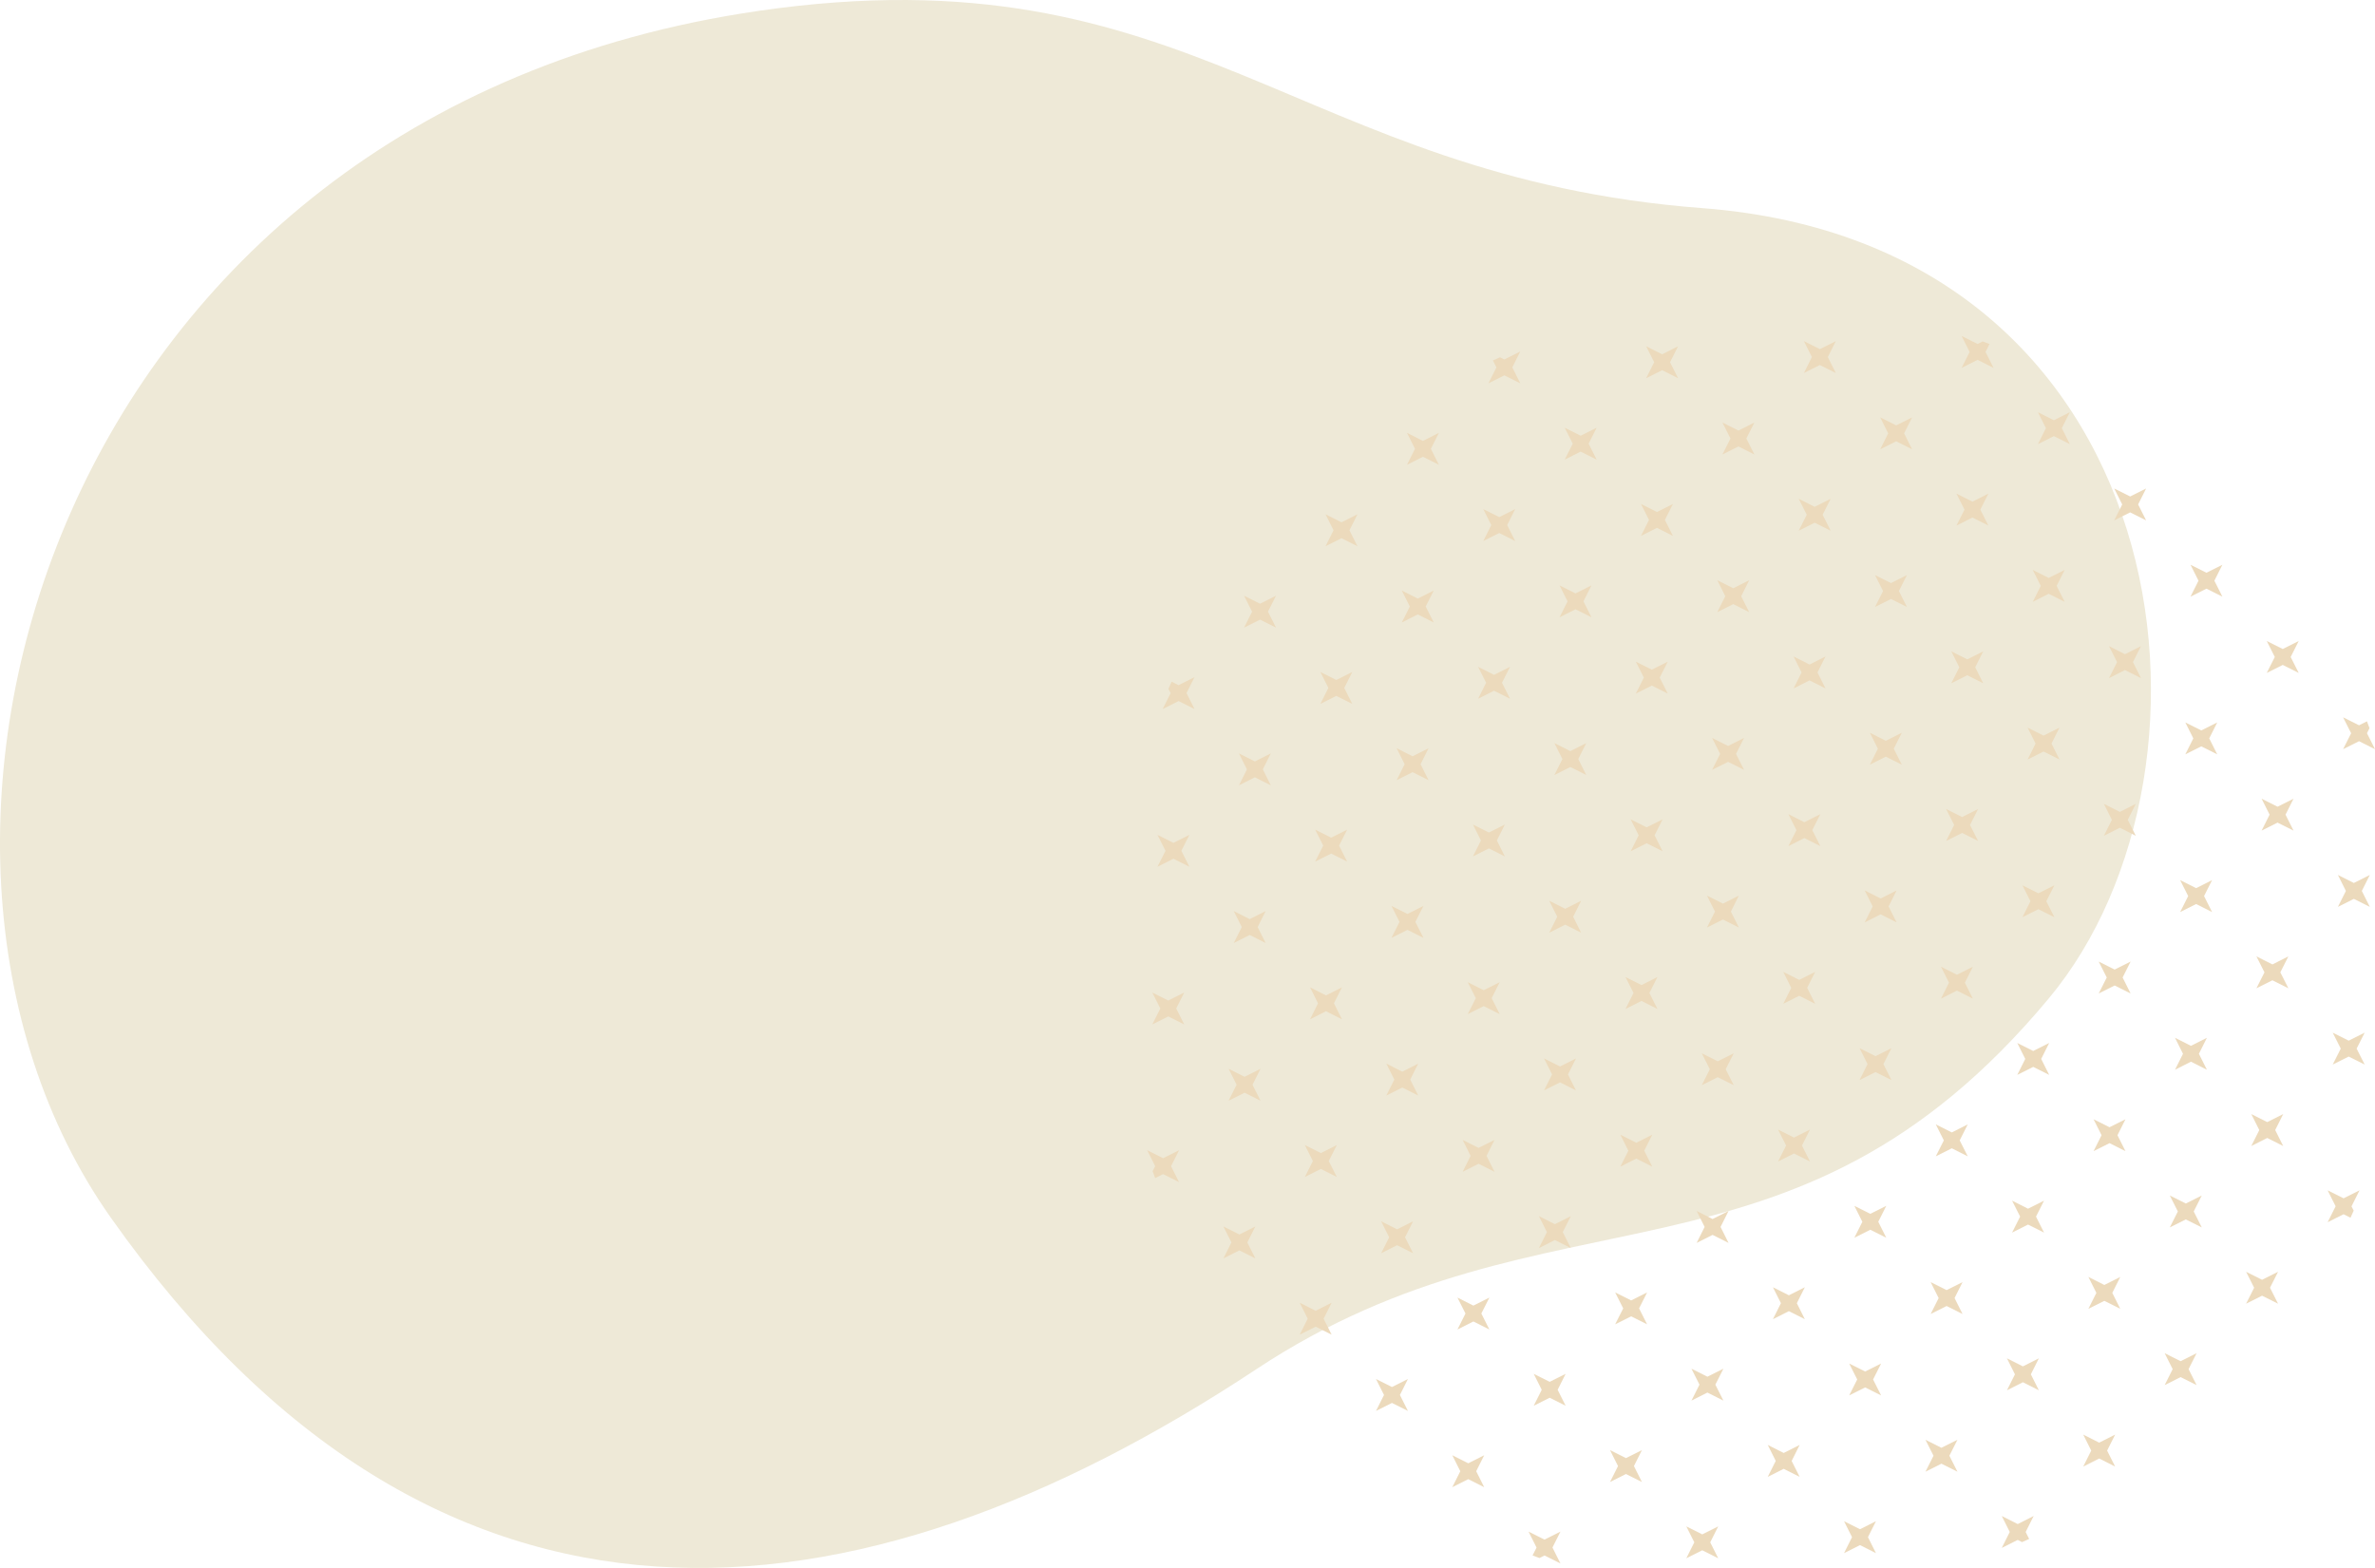 <svg width="530" height="350" viewBox="0 0 530 350" fill="none" xmlns="http://www.w3.org/2000/svg">
<path d="M169.353 2.422C11.833 25.161 -34.312 188.131 24.704 271.769C97.627 375.102 190.784 364.899 280.379 305.623C345.939 262.257 399.647 291.995 457.215 222.856C500.337 171.059 486.319 54.569 379.962 46.468C289.059 39.55 266.232 -11.576 169.353 2.412V2.422Z" fill="#EEE9D7"/>
<path d="M524.754 269.28L525.242 270.247C525.013 270.776 524.774 271.304 524.534 271.823L522.988 271.045L519.428 272.83L521.213 269.27L519.428 265.709L522.988 267.494L526.549 265.709L524.764 269.27L524.754 269.28Z" fill="#ECDABC"/>
<path d="M506.571 287.451L508.367 283.891L504.796 285.676L501.235 283.891L503.031 287.451L501.235 291.012L504.796 289.227L508.367 291.012L506.571 287.451Z" fill="#ECDABC"/>
<path d="M488.399 305.624L490.185 302.063L486.624 303.849L483.063 302.063L484.849 305.624L483.063 309.185L486.624 307.399L490.185 309.185L488.399 305.624Z" fill="#ECDABC"/>
<path d="M470.217 323.806L472.012 320.235L468.451 322.031L464.891 320.235L466.676 323.806L464.891 327.367L468.451 325.571L472.012 327.367L470.217 323.806Z" fill="#ECDABC"/>
<path d="M452.045 341.978L452.823 343.524C452.294 343.763 451.776 344.003 451.237 344.232L450.27 343.743L446.709 345.529L448.494 341.968L446.709 338.407L450.27 340.203L453.83 338.407L452.045 341.968V341.978Z" fill="#ECDABC"/>
<path d="M525.9 234.072L527.696 230.512L524.125 232.297L520.564 230.512L522.36 234.072L520.564 237.633L524.125 235.848L527.696 237.633L525.9 234.072Z" fill="#ECDABC"/>
<path d="M507.729 252.254L509.514 248.684L505.953 250.479L502.393 248.684L504.178 252.254L502.393 255.815L505.953 254.02L509.514 255.815L507.729 252.254Z" fill="#ECDABC"/>
<path d="M489.546 270.426L491.341 266.865L487.781 268.651L484.21 266.865L486.005 270.426L484.21 273.987L487.781 272.201L491.341 273.987L489.546 270.426Z" fill="#ECDABC"/>
<path d="M471.374 288.599L473.159 285.038L469.599 286.833L466.038 285.038L467.823 288.599L466.038 292.159L469.599 290.374L473.159 292.159L471.374 288.599Z" fill="#ECDABC"/>
<path d="M453.202 306.781L454.988 303.21L451.427 305.005L447.866 303.21L449.652 306.781L447.866 310.341L451.427 308.546L454.988 310.341L453.202 306.781Z" fill="#ECDABC"/>
<path d="M435.02 324.953L436.815 321.393L433.244 323.178L429.684 321.393L431.479 324.953L429.684 328.514L433.244 326.729L436.815 328.514L435.02 324.953Z" fill="#ECDABC"/>
<path d="M416.848 343.125L418.633 339.564L415.072 341.36L411.512 339.564L413.297 343.125L411.512 346.696L415.072 344.9L418.633 346.696L416.848 343.125Z" fill="#ECDABC"/>
<path d="M527.058 198.874L528.843 195.313L525.282 197.099L521.722 195.313L523.507 198.874L521.722 202.435L525.282 200.649L528.843 202.435L527.058 198.874Z" fill="#ECDABC"/>
<path d="M508.875 217.047L510.67 213.486L507.11 215.282L503.539 213.486L505.334 217.047L503.539 220.608L507.11 218.822L510.67 220.608L508.875 217.047Z" fill="#ECDABC"/>
<path d="M490.703 235.229L492.488 231.658L488.928 233.454L485.367 231.658L487.153 235.229L485.367 238.789L488.928 236.994L492.488 238.789L490.703 235.229Z" fill="#ECDABC"/>
<path d="M472.531 253.401L474.317 249.841L470.756 251.626L467.195 249.841L468.981 253.401L467.195 256.962L470.756 255.177L474.317 256.962L472.531 253.401Z" fill="#ECDABC"/>
<path d="M454.349 271.573L456.144 268.013L452.573 269.808L449.013 268.013L450.808 271.573L449.013 275.144L452.573 273.349L456.144 275.144L454.349 271.573Z" fill="#ECDABC"/>
<path d="M436.176 289.756L437.961 286.195L434.4 287.981L430.84 286.195L432.625 289.756L430.84 293.317L434.4 291.531L437.961 293.317L436.176 289.756Z" fill="#ECDABC"/>
<path d="M417.993 307.928L419.788 304.367L416.228 306.152L412.657 304.367L414.452 307.928L412.657 311.488L416.228 309.703L419.788 311.488L417.993 307.928Z" fill="#ECDABC"/>
<path d="M399.821 326.11L401.607 322.539L398.046 324.334L394.485 322.539L396.271 326.11L394.485 329.67L398.046 327.875L401.607 329.67L399.821 326.11Z" fill="#ECDABC"/>
<path d="M381.649 344.282L383.435 340.722L379.874 342.507L376.313 340.722L378.099 344.282L376.313 347.843L379.874 346.058L383.435 347.843L381.649 344.282Z" fill="#ECDABC"/>
<path d="M530 167.237L526.44 165.452L522.879 167.237L524.674 163.677L522.879 160.116L526.44 161.902L528.205 161.014C528.394 161.523 528.584 162.031 528.773 162.54L528.205 163.667L530 167.228V167.237Z" fill="#ECDABC"/>
<path d="M510.032 181.85L511.818 178.289L508.257 180.074L504.696 178.289L506.482 181.85L504.696 185.41L508.257 183.625L511.818 185.41L510.032 181.85Z" fill="#ECDABC"/>
<path d="M491.851 200.022L493.646 196.461L490.085 198.256L486.515 196.461L488.31 200.022L486.515 203.592L490.085 201.797L493.646 203.592L491.851 200.022Z" fill="#ECDABC"/>
<path d="M473.678 218.203L475.463 214.643L471.902 216.428L468.342 214.643L470.137 218.203L468.342 221.764L471.902 219.979L475.463 221.764L473.678 218.203Z" fill="#ECDABC"/>
<path d="M455.505 236.376L457.29 232.815L453.73 234.601L450.169 232.815L451.954 236.376L450.169 239.937L453.73 238.151L457.29 239.937L455.505 236.376Z" fill="#ECDABC"/>
<path d="M437.323 254.558L439.119 250.987L435.558 252.783L431.987 250.987L433.783 254.558L431.987 258.119L435.558 256.323L439.119 258.119L437.323 254.558Z" fill="#ECDABC"/>
<path d="M419.15 272.731L420.936 269.17L417.375 270.955L413.814 269.17L415.6 272.731L413.814 276.291L417.375 274.506L420.936 276.291L419.15 272.731Z" fill="#ECDABC"/>
<path d="M400.979 290.902L402.764 287.342L399.203 289.137L395.643 287.342L397.428 290.902L395.643 294.473L399.203 292.678L402.764 294.473L400.979 290.902Z" fill="#ECDABC"/>
<path d="M382.796 309.085L384.591 305.524L381.021 307.31L377.46 305.524L379.255 309.085L377.46 312.646L381.021 310.85L384.591 312.646L382.796 309.085Z" fill="#ECDABC"/>
<path d="M364.624 327.257L366.409 323.696L362.849 325.482L359.288 323.696L361.073 327.257L359.288 330.818L362.849 329.032L366.409 330.818L364.624 327.257Z" fill="#ECDABC"/>
<path d="M346.442 345.439L348.228 349L344.667 347.215L343.54 347.783C343.021 347.604 342.513 347.404 342.004 347.215L342.892 345.449L341.106 341.889L344.667 343.674L348.228 341.889L346.442 345.449V345.439Z" fill="#ECDABC"/>
<path d="M511.18 146.651L512.975 143.091L509.414 144.876L505.844 143.091L507.639 146.651L505.844 150.212L509.414 148.427L512.975 150.212L511.18 146.651Z" fill="#ECDABC"/>
<path d="M493.007 164.824L494.792 161.264L491.232 163.049L487.671 161.264L489.456 164.824L487.671 168.385L491.232 166.6L494.792 168.385L493.007 164.824Z" fill="#ECDABC"/>
<path d="M474.834 183.006L476.619 179.436L473.059 181.231L469.498 179.436L471.283 183.006L469.498 186.567L473.059 184.772L476.619 186.567L474.834 183.006Z" fill="#ECDABC"/>
<path d="M456.652 201.179L458.448 197.618L454.877 199.403L451.316 197.618L453.112 201.179L451.316 204.739L454.877 202.954L458.448 204.739L456.652 201.179Z" fill="#ECDABC"/>
<path d="M438.48 219.351L440.265 215.79L436.704 217.585L433.144 215.79L434.929 219.351L433.144 222.921L436.704 221.126L440.265 222.921L438.48 219.351Z" fill="#ECDABC"/>
<path d="M420.298 237.532L422.093 233.972L418.532 235.757L414.972 233.972L416.757 237.532L414.972 241.093L418.532 239.308L422.093 241.093L420.298 237.532Z" fill="#ECDABC"/>
<path d="M402.126 255.705L403.911 252.145L400.351 253.93L396.79 252.145L398.585 255.705L396.79 259.266L400.351 257.481L403.911 259.266L402.126 255.705Z" fill="#ECDABC"/>
<path d="M383.953 273.877L385.738 270.316L382.178 272.112L378.617 270.316L380.403 273.877L378.617 277.448L382.178 275.652L385.738 277.448L383.953 273.877Z" fill="#ECDABC"/>
<path d="M365.771 292.06L367.567 288.499L364.006 290.284L360.436 288.499L362.231 292.06L360.436 295.62L364.006 293.835L367.567 295.62L365.771 292.06Z" fill="#ECDABC"/>
<path d="M347.6 310.232L349.385 306.671L345.824 308.456L342.264 306.671L344.049 310.232L342.264 313.792L345.824 312.007L349.385 313.792L347.6 310.232Z" fill="#ECDABC"/>
<path d="M329.427 328.414L331.212 324.844L327.651 326.639L324.091 324.844L325.876 328.414L324.091 331.975L327.651 330.18L331.212 331.975L329.427 328.414Z" fill="#ECDABC"/>
<path d="M494.153 129.626L495.948 126.065L492.388 127.851L488.827 126.065L490.612 129.626L488.827 133.187L492.388 131.401L495.948 133.187L494.153 129.626Z" fill="#ECDABC"/>
<path d="M475.981 147.799L477.777 144.238L474.206 146.034L470.646 144.238L472.441 147.799L470.646 151.37L474.206 149.574L477.777 151.37L475.981 147.799Z" fill="#ECDABC"/>
<path d="M457.81 165.981L459.595 162.42L456.034 164.205L452.474 162.42L454.259 165.981L452.474 169.541L456.034 167.756L459.595 169.541L457.81 165.981Z" fill="#ECDABC"/>
<path d="M439.627 184.153L441.422 180.593L437.862 182.378L434.291 180.593L436.086 184.153L434.291 187.714L437.862 185.929L441.422 187.714L439.627 184.153Z" fill="#ECDABC"/>
<path d="M421.455 202.335L423.24 198.765L419.68 200.56L416.119 198.765L417.904 202.335L416.119 205.896L419.68 204.101L423.24 205.896L421.455 202.335Z" fill="#ECDABC"/>
<path d="M403.282 220.508L405.068 216.947L401.507 218.733L397.946 216.947L399.732 220.508L397.946 224.069L401.507 222.283L405.068 224.069L403.282 220.508Z" fill="#ECDABC"/>
<path d="M385.101 238.68L386.896 235.119L383.325 236.904L379.765 235.119L381.56 238.68L379.765 242.24L383.325 240.455L386.896 242.24L385.101 238.68Z" fill="#ECDABC"/>
<path d="M366.929 256.862L368.714 253.291L365.153 255.086L361.593 253.291L363.378 256.862L361.593 260.422L365.153 258.627L368.714 260.422L366.929 256.862Z" fill="#ECDABC"/>
<path d="M348.746 275.034L350.541 271.474L346.981 273.259L343.42 271.474L345.205 275.034L343.42 278.595L346.981 276.81L350.541 278.595L348.746 275.034Z" fill="#ECDABC"/>
<path d="M330.574 293.206L332.37 289.646L328.799 291.441L325.238 289.646L327.034 293.206L325.238 296.777L328.799 294.981L332.37 296.777L330.574 293.206Z" fill="#ECDABC"/>
<path d="M312.402 311.389L314.188 307.828L310.627 309.613L307.066 307.828L308.852 311.389L307.066 314.949L310.627 313.164L314.188 314.949L312.402 311.389Z" fill="#ECDABC"/>
<path d="M477.139 112.601L478.924 109.04L475.363 110.825L471.803 109.04L473.588 112.601L471.803 116.161L475.363 114.376L478.924 116.161L477.139 112.601Z" fill="#ECDABC"/>
<path d="M458.956 130.784L460.751 127.213L457.181 129.008L453.62 127.213L455.415 130.784L453.62 134.344L457.181 132.549L460.751 134.344L458.956 130.784Z" fill="#ECDABC"/>
<path d="M440.784 148.956L442.57 145.396L439.009 147.181L435.448 145.396L437.234 148.956L435.448 152.517L439.009 150.731L442.57 152.517L440.784 148.956Z" fill="#ECDABC"/>
<path d="M422.612 167.128L424.398 163.567L420.837 165.363L417.276 163.567L419.062 167.128L417.276 170.689L420.837 168.903L424.398 170.689L422.612 167.128Z" fill="#ECDABC"/>
<path d="M404.43 185.31L406.225 181.739L402.654 183.535L399.094 181.739L400.889 185.31L399.094 188.871L402.654 187.075L406.225 188.871L404.43 185.31Z" fill="#ECDABC"/>
<path d="M386.258 203.483L388.043 199.922L384.483 201.707L380.922 199.922L382.707 203.483L380.922 207.043L384.483 205.258L388.043 207.043L386.258 203.483Z" fill="#ECDABC"/>
<path d="M368.075 221.654L369.871 218.094L366.31 219.889L362.739 218.094L364.535 221.654L362.739 225.225L366.31 223.43L369.871 225.225L368.075 221.654Z" fill="#ECDABC"/>
<path d="M349.903 239.837L351.689 236.276L348.128 238.062L344.567 236.276L346.353 239.837L344.567 243.398L348.128 241.612L351.689 243.398L349.903 239.837Z" fill="#ECDABC"/>
<path d="M331.731 258.009L333.517 254.448L329.956 256.234L326.396 254.448L328.181 258.009L326.396 261.57L329.956 259.784L333.517 261.57L331.731 258.009Z" fill="#ECDABC"/>
<path d="M313.548 276.191L315.343 272.62L311.773 274.415L308.212 272.62L310.007 276.191L308.212 279.751L311.773 277.956L315.343 279.751L313.548 276.191Z" fill="#ECDABC"/>
<path d="M295.376 294.363L297.161 290.803L293.601 292.588L290.04 290.803L291.825 294.363L290.04 297.924L293.601 296.139L297.161 297.924L295.376 294.363Z" fill="#ECDABC"/>
<path d="M460.113 95.576L461.899 92.016L458.338 93.811L454.777 92.016L456.563 95.576L454.777 99.137L458.338 97.352L461.899 99.137L460.113 95.576Z" fill="#ECDABC"/>
<path d="M441.931 113.758L443.726 110.188L440.165 111.983L436.595 110.188L438.39 113.758L436.595 117.319L440.165 115.523L443.726 117.319L441.931 113.758Z" fill="#ECDABC"/>
<path d="M423.759 131.931L425.544 128.37L421.984 130.155L418.423 128.37L420.218 131.931L418.423 135.491L421.984 133.706L425.544 135.491L423.759 131.931Z" fill="#ECDABC"/>
<path d="M405.587 150.103L407.372 146.542L403.812 148.337L400.251 146.542L402.036 150.103L400.251 153.673L403.812 151.878L407.372 153.673L405.587 150.103Z" fill="#ECDABC"/>
<path d="M387.404 168.285L389.2 164.725L385.639 166.51L382.068 164.725L383.864 168.285L382.068 171.846L385.639 170.061L389.2 171.846L387.404 168.285Z" fill="#ECDABC"/>
<path d="M369.232 186.457L371.018 182.896L367.457 184.682L363.896 182.896L365.682 186.457L363.896 190.018L367.457 188.232L371.018 190.018L369.232 186.457Z" fill="#ECDABC"/>
<path d="M351.061 204.639L352.846 201.068L349.285 202.864L345.725 201.068L347.51 204.639L345.725 208.2L349.285 206.404L352.846 208.2L351.061 204.639Z" fill="#ECDABC"/>
<path d="M332.877 222.812L334.672 219.251L331.102 221.036L327.541 219.251L329.336 222.812L327.541 226.372L331.102 224.587L334.672 226.372L332.877 222.812Z" fill="#ECDABC"/>
<path d="M314.705 240.984L316.49 237.423L312.93 239.218L309.369 237.423L311.154 240.984L309.369 244.554L312.93 242.759L316.49 244.554L314.705 240.984Z" fill="#ECDABC"/>
<path d="M296.523 259.166L298.318 255.605L294.757 257.391L291.187 255.605L292.982 259.166L291.187 262.727L294.757 260.931L298.318 262.727L296.523 259.166Z" fill="#ECDABC"/>
<path d="M278.351 277.338L280.136 273.777L276.575 275.563L273.015 273.777L274.8 277.338L273.015 280.899L276.575 279.113L280.136 280.899L278.351 277.338Z" fill="#ECDABC"/>
<path d="M444.873 82.121L441.313 80.326L437.752 82.121L439.537 78.561L437.752 75L441.313 76.785L442.44 76.217C442.958 76.396 443.467 76.596 443.976 76.785L443.088 78.551L444.873 82.111V82.121Z" fill="#ECDABC"/>
<path d="M424.916 96.733L426.701 93.172L423.141 94.957L419.58 93.172L421.365 96.733L419.58 100.293L423.141 98.508L426.701 100.293L424.916 96.733Z" fill="#ECDABC"/>
<path d="M406.733 114.905L408.529 111.345L404.958 113.13L401.397 111.345L403.193 114.905L401.397 118.466L404.958 116.681L408.529 118.466L406.733 114.905Z" fill="#ECDABC"/>
<path d="M388.562 133.087L390.347 129.517L386.786 131.312L383.226 129.517L385.011 133.087L383.226 136.648L386.786 134.853L390.347 136.648L388.562 133.087Z" fill="#ECDABC"/>
<path d="M370.38 151.26L372.175 147.699L368.615 149.485L365.044 147.699L366.839 151.26L365.044 154.821L368.615 153.035L372.175 154.821L370.38 151.26Z" fill="#ECDABC"/>
<path d="M352.206 169.432L353.991 165.871L350.431 167.666L346.87 165.871L348.665 169.432L346.87 173.002L350.431 171.207L353.991 173.002L352.206 169.432Z" fill="#ECDABC"/>
<path d="M334.034 187.614L335.82 184.054L332.259 185.839L328.698 184.054L330.484 187.614L328.698 191.175L332.259 189.38L335.82 191.175L334.034 187.614Z" fill="#ECDABC"/>
<path d="M315.853 205.786L317.648 202.226L314.087 204.011L310.517 202.226L312.312 205.786L310.517 209.347L314.087 207.562L317.648 209.347L315.853 205.786Z" fill="#ECDABC"/>
<path d="M297.68 223.958L299.465 220.397L295.904 222.193L292.344 220.397L294.129 223.958L292.344 227.529L295.904 225.733L299.465 227.529L297.68 223.958Z" fill="#ECDABC"/>
<path d="M279.508 242.141L281.293 238.58L277.733 240.365L274.172 238.58L275.957 242.141L274.172 245.701L277.733 243.916L281.293 245.701L279.508 242.141Z" fill="#ECDABC"/>
<path d="M261.326 260.313L263.111 263.873L259.551 262.088L257.785 262.976C257.586 262.467 257.396 261.958 257.217 261.44L257.785 260.313L256 256.752L259.561 258.537L263.121 256.752L261.336 260.313H261.326Z" fill="#ECDABC"/>
<path d="M407.891 79.707L409.676 76.147L406.115 77.932L402.555 76.147L404.34 79.707L402.555 83.268L406.115 81.483L409.676 83.268L407.891 79.707Z" fill="#ECDABC"/>
<path d="M389.709 97.88L391.504 94.319L387.944 96.115L384.373 94.319L386.168 97.88L384.373 101.451L387.944 99.655L391.504 101.451L389.709 97.88Z" fill="#ECDABC"/>
<path d="M371.536 116.063L373.321 112.502L369.761 114.287L366.2 112.502L367.985 116.063L366.2 119.623L369.761 117.828L373.321 119.623L371.536 116.063Z" fill="#ECDABC"/>
<path d="M353.363 134.234L355.149 130.674L351.588 132.459L348.027 130.674L349.813 134.234L348.027 137.795L351.588 136.01L355.149 137.795L353.363 134.234Z" fill="#ECDABC"/>
<path d="M335.182 152.406L336.977 148.846L333.406 150.641L329.846 148.846L331.641 152.406L329.846 155.977L333.406 154.182L336.977 155.977L335.182 152.406Z" fill="#ECDABC"/>
<path d="M317.009 170.589L318.794 167.028L315.234 168.814L311.673 167.028L313.458 170.589L311.673 174.15L315.234 172.364L318.794 174.15L317.009 170.589Z" fill="#ECDABC"/>
<path d="M298.827 188.761L300.622 185.2L297.062 186.985L293.491 185.2L295.287 188.761L293.491 192.321L297.062 190.536L300.622 192.321L298.827 188.761Z" fill="#ECDABC"/>
<path d="M280.655 206.944L282.441 203.373L278.88 205.168L275.319 203.373L277.115 206.944L275.319 210.504L278.88 208.709L282.441 210.504L280.655 206.944Z" fill="#ECDABC"/>
<path d="M262.482 225.115L264.268 221.555L260.707 223.34L257.146 221.555L258.932 225.115L257.146 228.676L260.707 226.891L264.268 228.676L262.482 225.115Z" fill="#ECDABC"/>
<path d="M372.682 80.855L374.478 77.294L370.917 79.089L367.356 77.294L369.142 80.855L367.356 84.425L370.917 82.63L374.478 84.425L372.682 80.855Z" fill="#ECDABC"/>
<path d="M354.511 99.037L356.306 95.477L352.735 97.262L349.175 95.477L350.97 99.037L349.175 102.598L352.735 100.813L356.306 102.598L354.511 99.037Z" fill="#ECDABC"/>
<path d="M336.339 117.209L338.124 113.648L334.564 115.434L331.003 113.648L332.788 117.209L331.003 120.77L334.564 118.984L338.124 120.77L336.339 117.209Z" fill="#ECDABC"/>
<path d="M318.156 135.391L319.952 131.82L316.391 133.616L312.82 131.82L314.616 135.391L312.82 138.952L316.391 137.156L319.952 138.952L318.156 135.391Z" fill="#ECDABC"/>
<path d="M299.984 153.564L301.77 150.003L298.209 151.788L294.648 150.003L296.434 153.564L294.648 157.124L298.209 155.339L301.77 157.124L299.984 153.564Z" fill="#ECDABC"/>
<path d="M281.812 171.735L283.597 168.175L280.036 169.97L276.476 168.175L278.261 171.735L276.476 175.306L280.036 173.511L283.597 175.306L281.812 171.735Z" fill="#ECDABC"/>
<path d="M263.63 189.918L265.425 186.357L261.855 188.143L258.294 186.357L260.089 189.918L258.294 193.479L261.855 191.693L265.425 193.479L263.63 189.918Z" fill="#ECDABC"/>
<path d="M337.485 82.012L339.271 85.572L335.71 83.787L332.149 85.572L333.935 82.012L333.157 80.466C333.675 80.226 334.204 79.997 334.733 79.757L335.7 80.246L339.261 78.461L337.475 82.022L337.485 82.012Z" fill="#ECDABC"/>
<path d="M319.314 100.184L321.099 96.623L317.538 98.418L313.978 96.623L315.763 100.184L313.978 103.754L317.538 101.959L321.099 103.754L319.314 100.184Z" fill="#ECDABC"/>
<path d="M301.142 118.366L302.927 114.806L299.366 116.591L295.806 114.806L297.591 118.366L295.806 121.927L299.366 120.142L302.927 121.927L301.142 118.366Z" fill="#ECDABC"/>
<path d="M282.959 136.538L284.754 132.978L281.184 134.763L277.623 132.978L279.418 136.538L277.623 140.099L281.184 138.314L284.754 140.099L282.959 136.538Z" fill="#ECDABC"/>
<path d="M264.787 154.721L266.572 158.281L263.012 156.496L259.451 158.281L261.236 154.721L260.748 153.753C260.977 153.225 261.217 152.696 261.456 152.168L263.002 152.945L266.562 151.16L264.777 154.721H264.787Z" fill="#ECDABC"/>
</svg>
